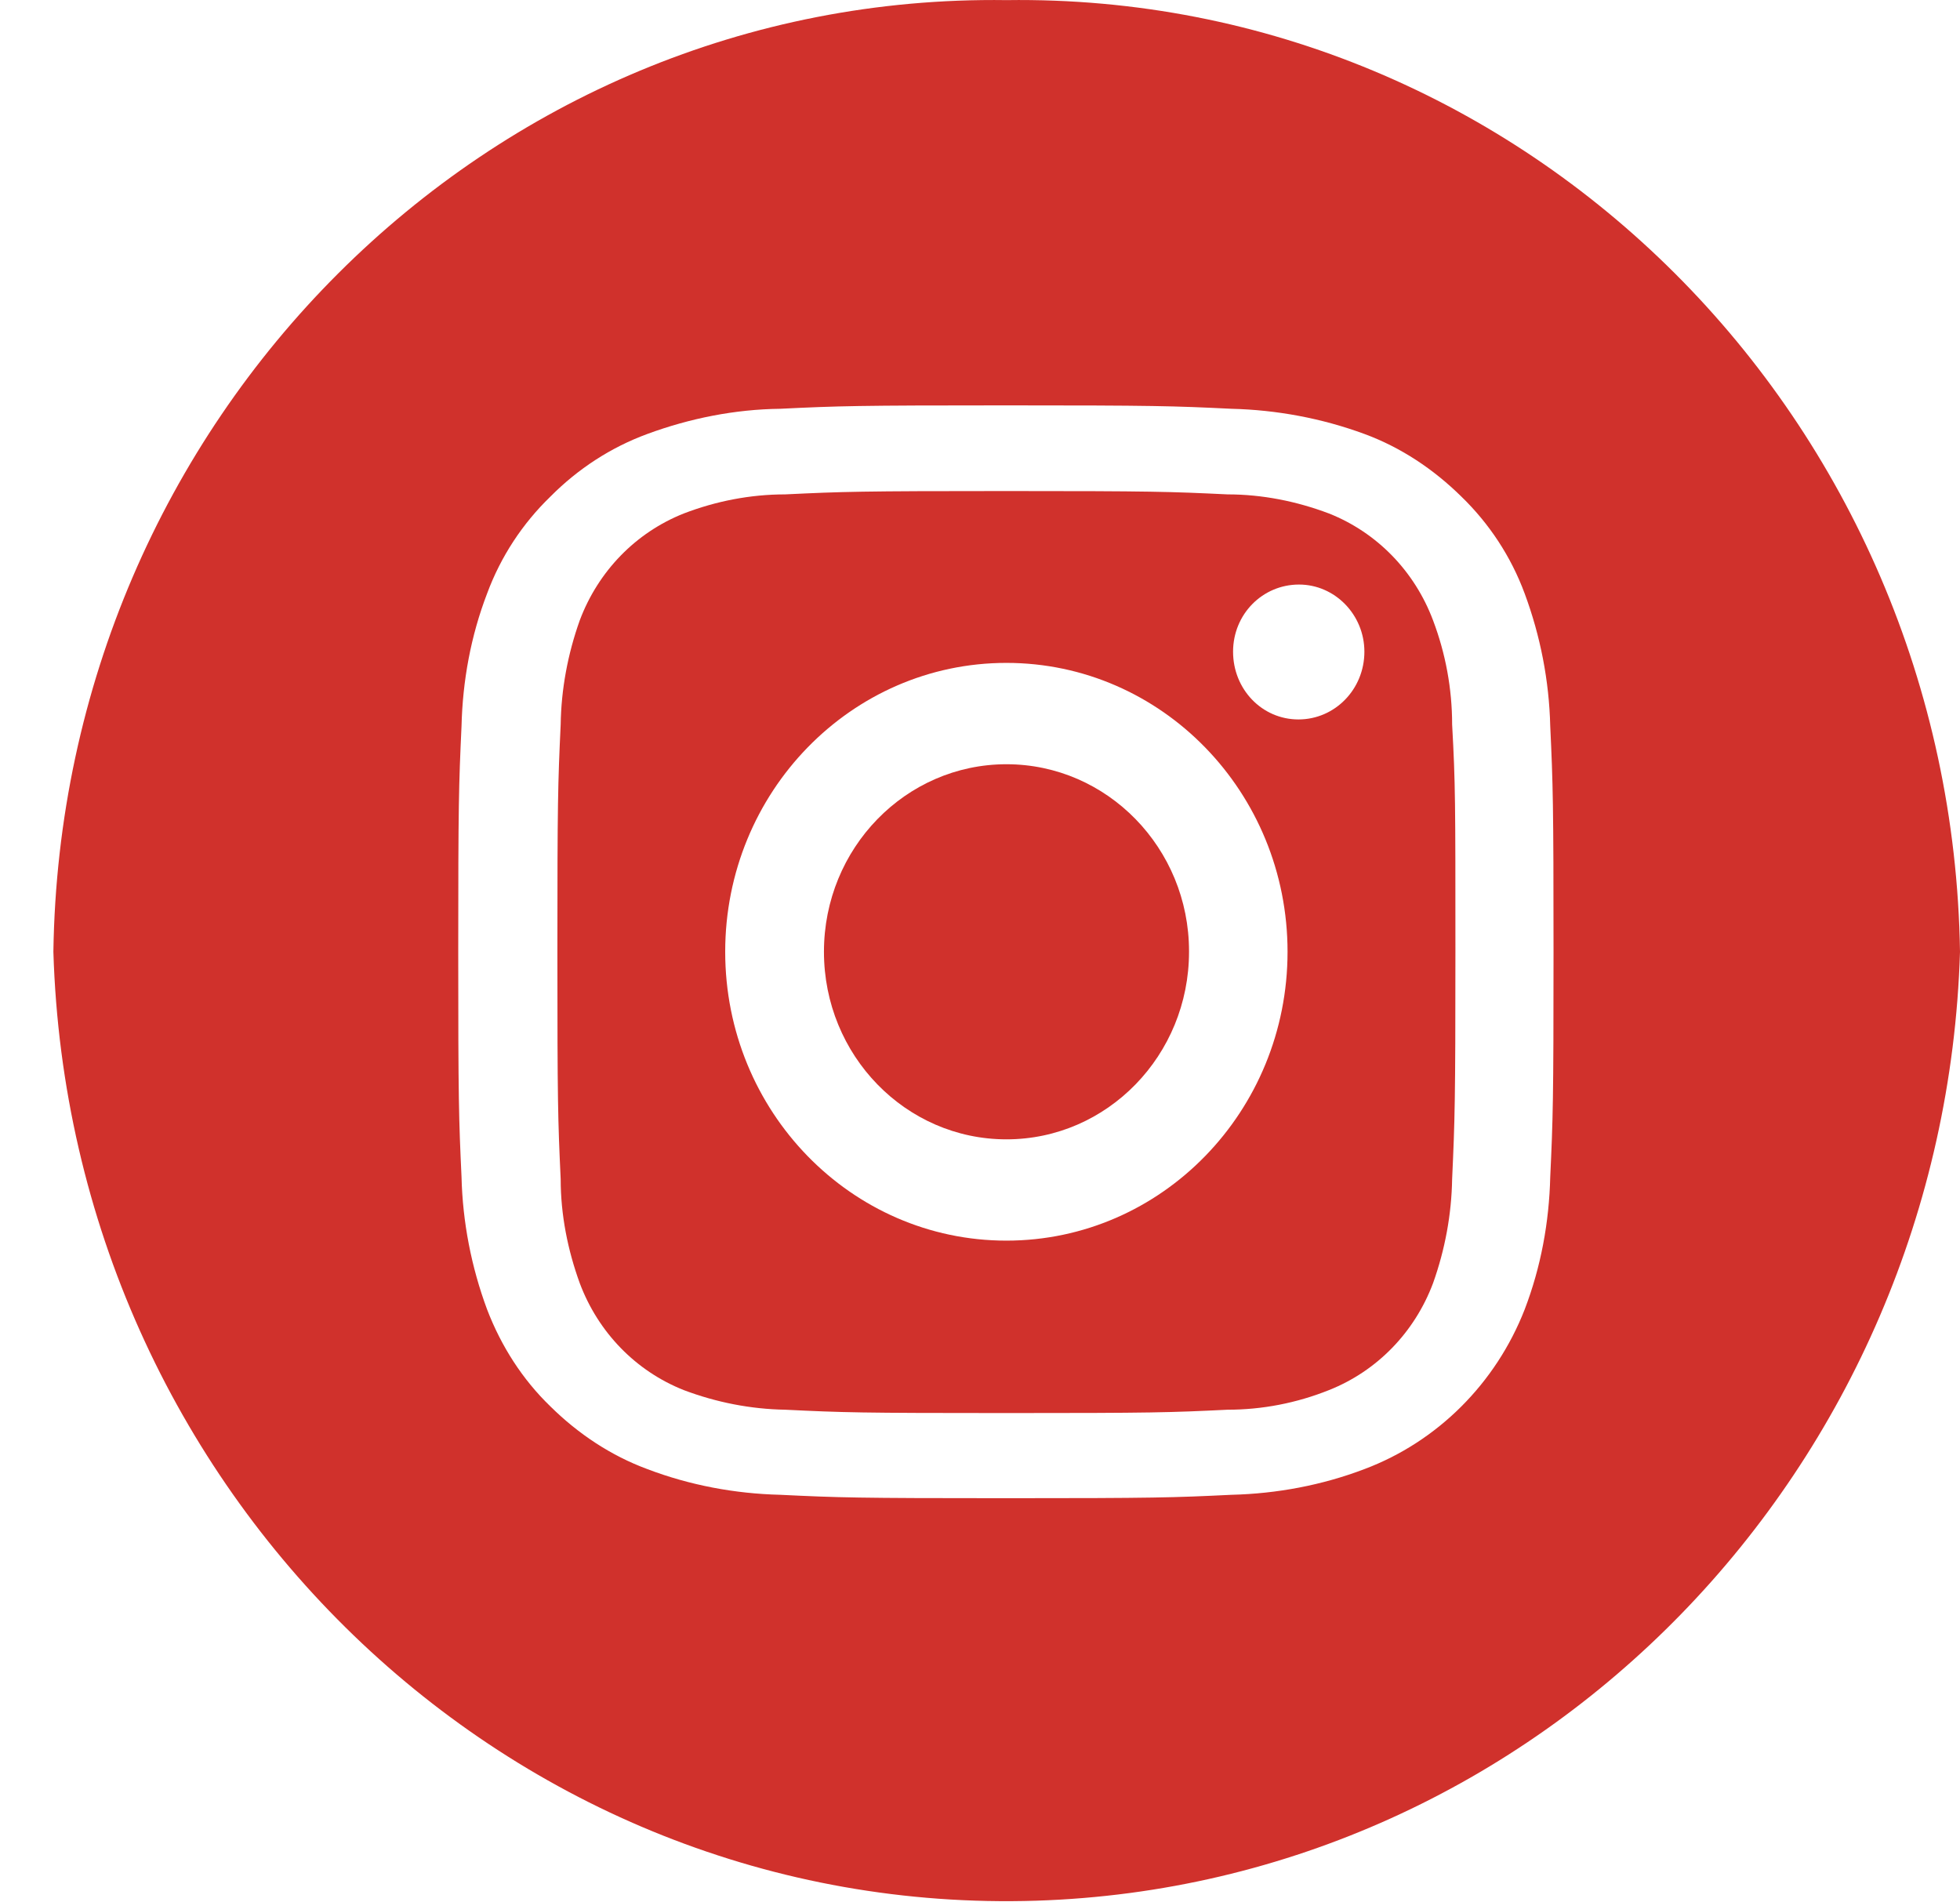 <svg width="34" height="33" viewBox="0 0 34 33" fill="none" xmlns="http://www.w3.org/2000/svg">
<path d="M20.626 16.51C20.626 18.307 19.208 19.764 17.459 19.764C15.71 19.764 14.293 18.307 14.293 16.51C14.293 14.714 15.71 13.257 17.459 13.257C19.208 13.257 20.626 14.714 20.626 16.501" fill="#D0312C"/>
<path d="M24.859 10.761C24.538 9.907 23.885 9.237 23.053 8.907C22.486 8.693 21.891 8.576 21.295 8.576C20.293 8.528 19.991 8.518 17.458 8.518C14.925 8.518 14.622 8.528 13.62 8.576C13.015 8.576 12.42 8.693 11.862 8.907C11.03 9.237 10.378 9.907 10.057 10.761C9.849 11.344 9.735 11.956 9.726 12.568C9.678 13.597 9.669 13.908 9.669 16.51C9.669 19.113 9.678 19.424 9.726 20.453C9.726 21.075 9.849 21.686 10.057 22.259C10.378 23.114 11.03 23.784 11.862 24.114C12.429 24.328 13.025 24.444 13.62 24.454C14.622 24.503 14.925 24.512 17.458 24.512C19.991 24.512 20.293 24.503 21.295 24.454C21.9 24.454 22.496 24.337 23.053 24.114C23.885 23.784 24.538 23.114 24.859 22.259C25.067 21.677 25.18 21.065 25.19 20.453C25.237 19.424 25.247 19.113 25.247 16.51C25.247 13.908 25.247 13.597 25.19 12.568C25.19 11.946 25.076 11.334 24.859 10.761ZM17.458 21.521C14.764 21.521 12.58 19.278 12.58 16.51C12.58 13.743 14.764 11.499 17.458 11.499C20.152 11.499 22.335 13.743 22.335 16.51C22.335 19.278 20.152 21.521 17.458 21.521ZM22.524 12.48C21.891 12.48 21.39 11.956 21.39 11.305C21.39 10.655 21.9 10.14 22.534 10.14C23.157 10.14 23.668 10.664 23.668 11.305C23.668 11.956 23.157 12.48 22.524 12.48Z" fill="#D0312C"/>
<path d="M17.459 0.002C8.46 -0.125 1.059 7.266 0.926 16.511C1.21 25.892 8.847 33.262 17.978 32.971C26.712 32.689 33.726 25.484 34 16.511C33.858 7.266 26.466 -0.125 17.459 0.002ZM26.892 20.414C26.873 21.201 26.731 21.978 26.448 22.716C25.947 23.998 24.935 25.008 23.669 25.484C22.931 25.765 22.147 25.911 21.362 25.93C20.351 25.979 20.029 25.989 17.449 25.989C14.868 25.989 14.547 25.979 13.536 25.93C12.751 25.911 11.967 25.765 11.229 25.484C10.596 25.25 10.029 24.872 9.547 24.396C9.065 23.93 8.696 23.357 8.45 22.716C8.176 21.978 8.025 21.201 8.006 20.414C7.959 19.404 7.949 19.084 7.949 16.511C7.949 13.937 7.959 13.617 8.006 12.597C8.025 11.81 8.167 11.033 8.45 10.295C8.687 9.654 9.065 9.082 9.547 8.615C10.029 8.13 10.596 7.761 11.229 7.528C11.967 7.256 12.751 7.1 13.536 7.091C14.547 7.042 14.868 7.032 17.449 7.032C20.029 7.032 20.351 7.042 21.362 7.091C22.147 7.11 22.931 7.256 23.669 7.528C24.302 7.761 24.869 8.14 25.351 8.615C25.833 9.082 26.211 9.654 26.448 10.295C26.722 11.033 26.873 11.81 26.892 12.597C26.939 13.607 26.949 13.927 26.949 16.511C26.949 19.094 26.939 19.404 26.892 20.414Z" fill="#D0312C"/>
</svg>
